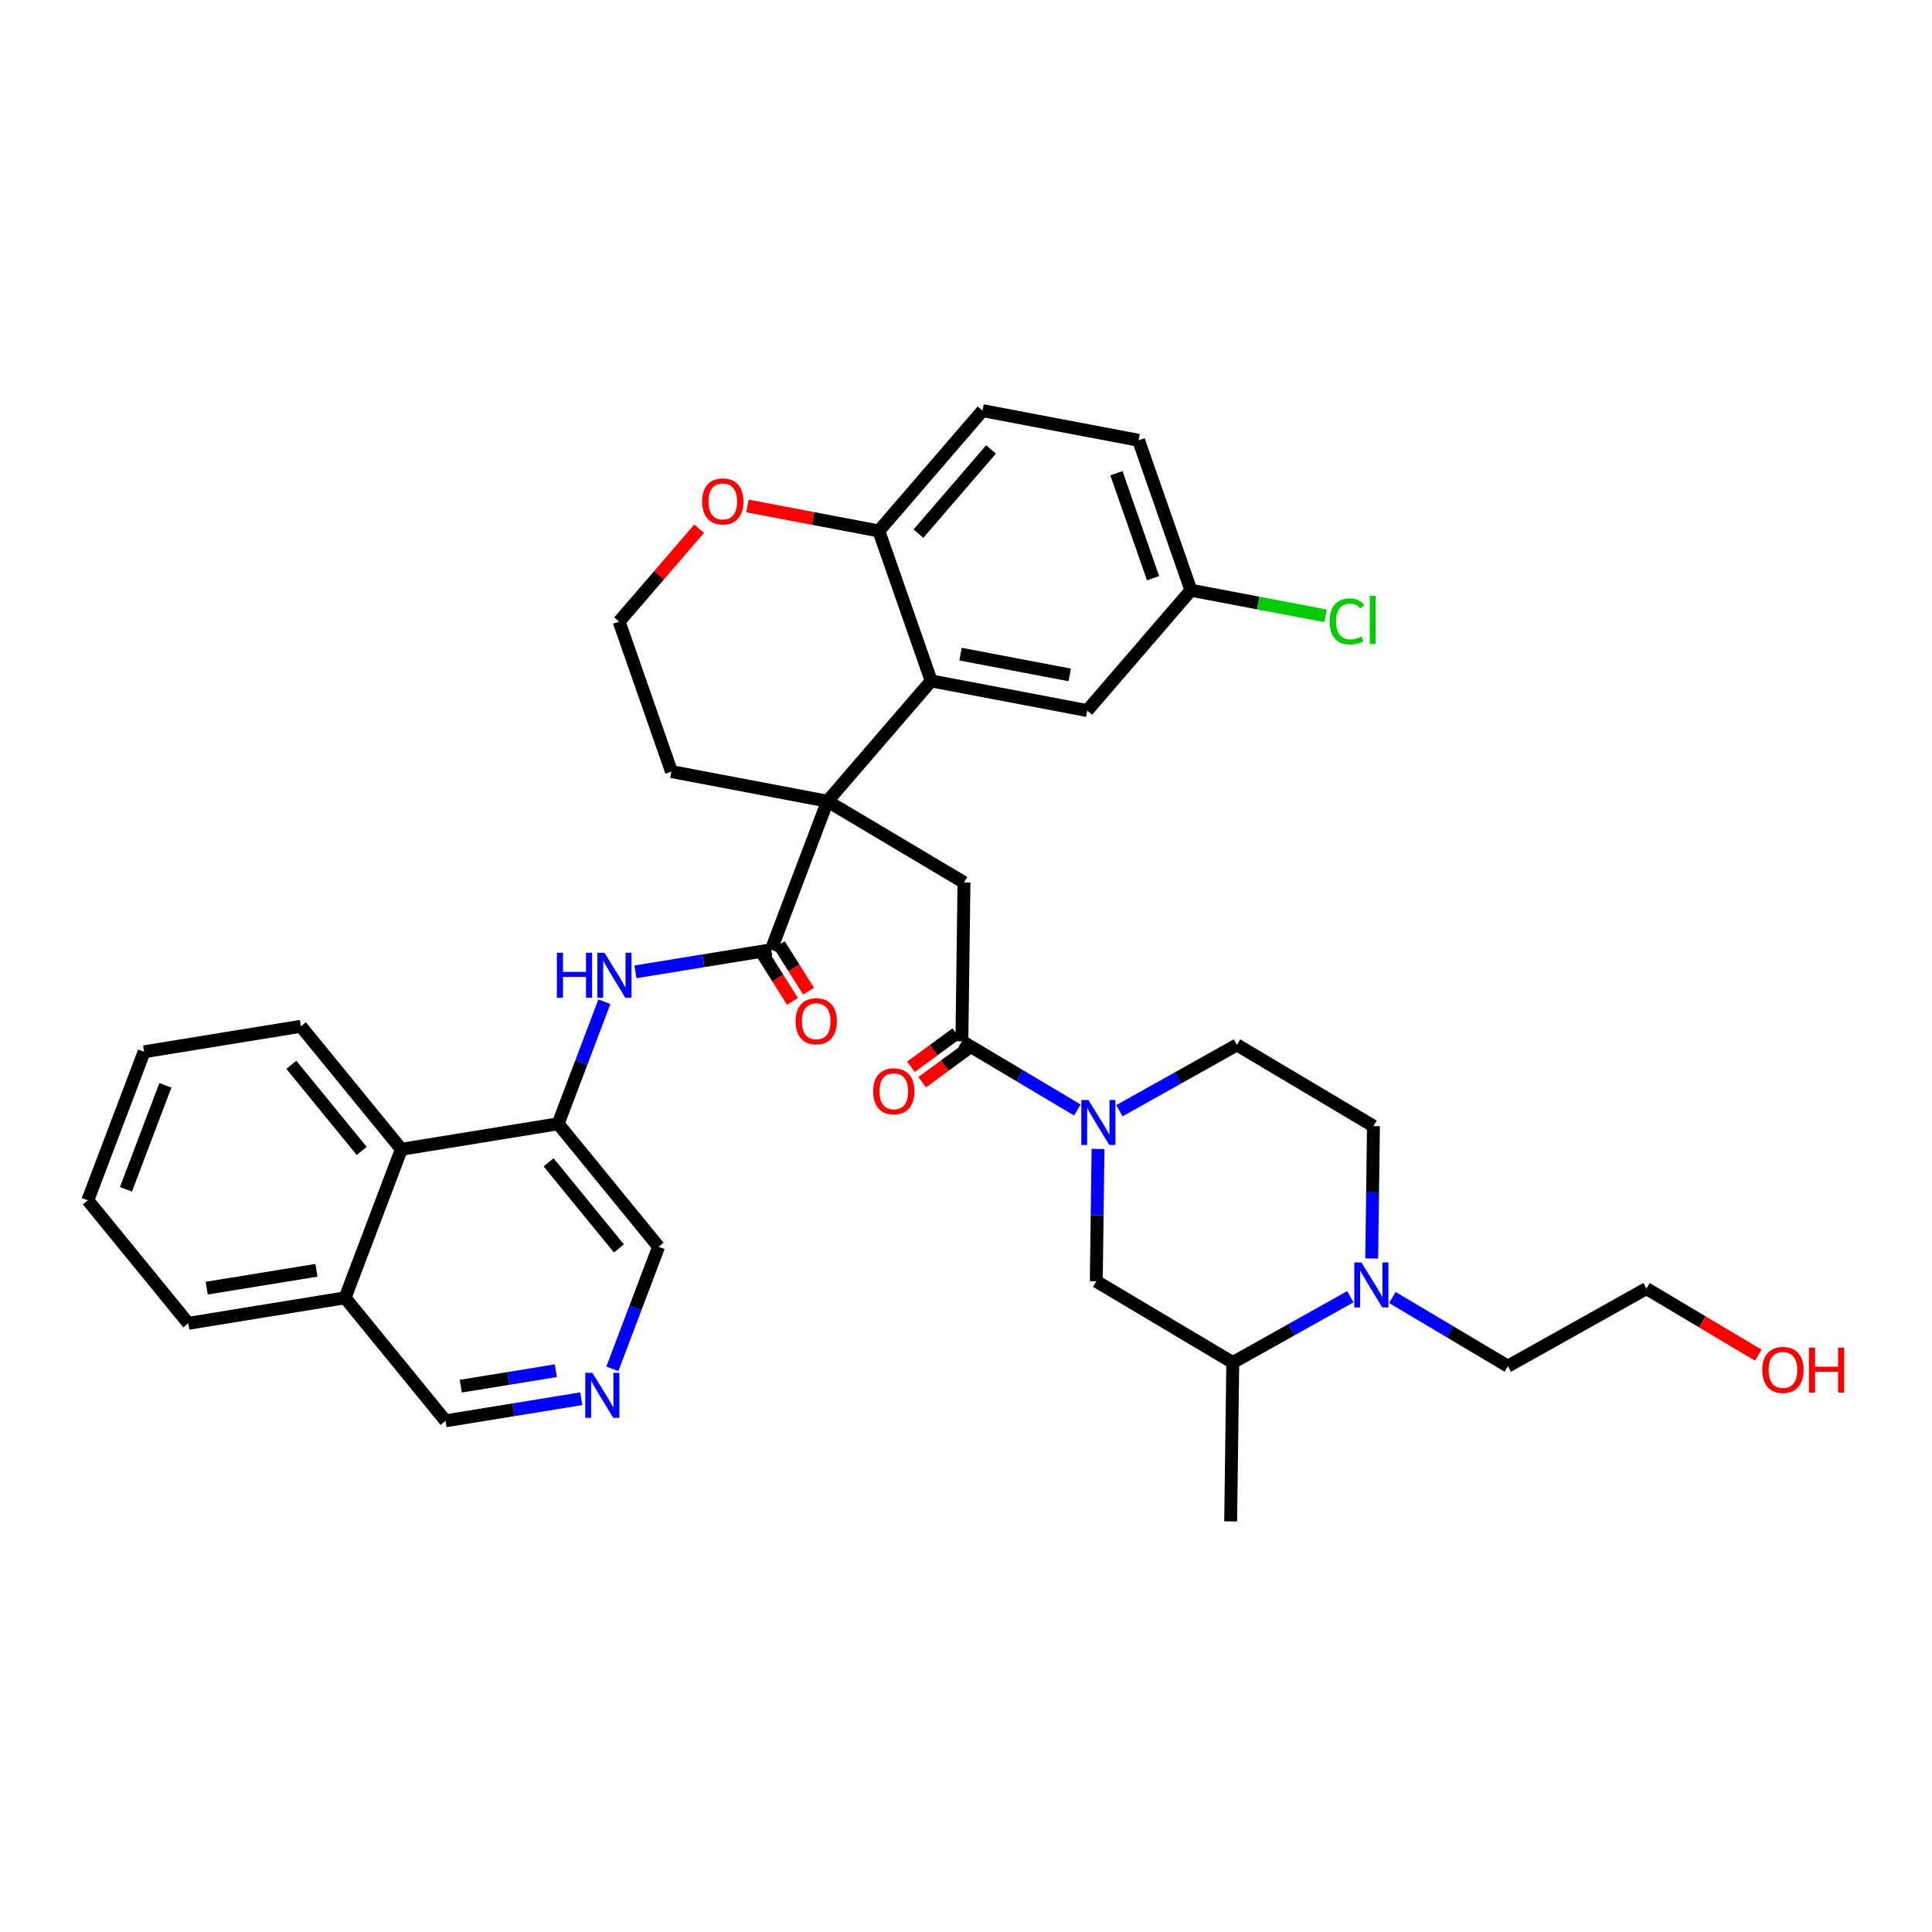 <?xml version='1.0' encoding='iso-8859-1'?>
<svg version='1.1' baseProfile='full'
              xmlns='http://www.w3.org/2000/svg'
                      xmlns:rdkit='http://www.rdkit.org/xml'
                      xmlns:xlink='http://www.w3.org/1999/xlink'
                  xml:space='preserve'
width='300px' height='300px' viewBox='0 0 300 300'>
<!-- END OF HEADER -->
<rect style='opacity:1.0;fill:#FFFFFF;stroke:none' width='300' height='300' x='0' y='0'> </rect>
<rect style='opacity:1.0;fill:#FFFFFF;stroke:none' width='300' height='300' x='0' y='0'> </rect>
<path class='bond-0 atom-0 atom-1' d='M 191.098,236.237 L 191.424,211.575' style='fill:none;fill-rule:evenodd;stroke:#000000;stroke-width:2.0px;stroke-linecap:butt;stroke-linejoin:miter;stroke-opacity:1' />
<path class='bond-1 atom-1 atom-2' d='M 191.424,211.575 L 170.229,198.962' style='fill:none;fill-rule:evenodd;stroke:#000000;stroke-width:2.0px;stroke-linecap:butt;stroke-linejoin:miter;stroke-opacity:1' />
<path class='bond-36 atom-33 atom-1' d='M 209.678,201.355 L 200.551,206.465' style='fill:none;fill-rule:evenodd;stroke:#0000FF;stroke-width:2.0px;stroke-linecap:butt;stroke-linejoin:miter;stroke-opacity:1' />
<path class='bond-36 atom-33 atom-1' d='M 200.551,206.465 L 191.424,211.575' style='fill:none;fill-rule:evenodd;stroke:#000000;stroke-width:2.0px;stroke-linecap:butt;stroke-linejoin:miter;stroke-opacity:1' />
<path class='bond-2 atom-2 atom-3' d='M 170.229,198.962 L 170.365,188.686' style='fill:none;fill-rule:evenodd;stroke:#000000;stroke-width:2.0px;stroke-linecap:butt;stroke-linejoin:miter;stroke-opacity:1' />
<path class='bond-2 atom-2 atom-3' d='M 170.365,188.686 L 170.501,178.41' style='fill:none;fill-rule:evenodd;stroke:#0000FF;stroke-width:2.0px;stroke-linecap:butt;stroke-linejoin:miter;stroke-opacity:1' />
<path class='bond-3 atom-3 atom-4' d='M 167.29,172.358 L 158.325,167.023' style='fill:none;fill-rule:evenodd;stroke:#0000FF;stroke-width:2.0px;stroke-linecap:butt;stroke-linejoin:miter;stroke-opacity:1' />
<path class='bond-3 atom-3 atom-4' d='M 158.325,167.023 L 149.361,161.688' style='fill:none;fill-rule:evenodd;stroke:#000000;stroke-width:2.0px;stroke-linecap:butt;stroke-linejoin:miter;stroke-opacity:1' />
<path class='bond-30 atom-3 atom-31' d='M 173.82,172.473 L 182.948,167.363' style='fill:none;fill-rule:evenodd;stroke:#0000FF;stroke-width:2.0px;stroke-linecap:butt;stroke-linejoin:miter;stroke-opacity:1' />
<path class='bond-30 atom-3 atom-31' d='M 182.948,167.363 L 192.075,162.252' style='fill:none;fill-rule:evenodd;stroke:#000000;stroke-width:2.0px;stroke-linecap:butt;stroke-linejoin:miter;stroke-opacity:1' />
<path class='bond-4 atom-4 atom-5' d='M 148.486,160.494 L 144.967,163.074' style='fill:none;fill-rule:evenodd;stroke:#000000;stroke-width:2.0px;stroke-linecap:butt;stroke-linejoin:miter;stroke-opacity:1' />
<path class='bond-4 atom-4 atom-5' d='M 144.967,163.074 L 141.449,165.653' style='fill:none;fill-rule:evenodd;stroke:#FF0000;stroke-width:2.0px;stroke-linecap:butt;stroke-linejoin:miter;stroke-opacity:1' />
<path class='bond-4 atom-4 atom-5' d='M 150.235,162.881 L 146.717,165.461' style='fill:none;fill-rule:evenodd;stroke:#000000;stroke-width:2.0px;stroke-linecap:butt;stroke-linejoin:miter;stroke-opacity:1' />
<path class='bond-4 atom-4 atom-5' d='M 146.717,165.461 L 143.198,168.04' style='fill:none;fill-rule:evenodd;stroke:#FF0000;stroke-width:2.0px;stroke-linecap:butt;stroke-linejoin:miter;stroke-opacity:1' />
<path class='bond-5 atom-4 atom-6' d='M 149.361,161.688 L 149.686,137.026' style='fill:none;fill-rule:evenodd;stroke:#000000;stroke-width:2.0px;stroke-linecap:butt;stroke-linejoin:miter;stroke-opacity:1' />
<path class='bond-6 atom-6 atom-7' d='M 149.686,137.026 L 128.492,124.413' style='fill:none;fill-rule:evenodd;stroke:#000000;stroke-width:2.0px;stroke-linecap:butt;stroke-linejoin:miter;stroke-opacity:1' />
<path class='bond-7 atom-7 atom-8' d='M 128.492,124.413 L 119.751,147.476' style='fill:none;fill-rule:evenodd;stroke:#000000;stroke-width:2.0px;stroke-linecap:butt;stroke-linejoin:miter;stroke-opacity:1' />
<path class='bond-20 atom-7 atom-21' d='M 128.492,124.413 L 104.262,119.81' style='fill:none;fill-rule:evenodd;stroke:#000000;stroke-width:2.0px;stroke-linecap:butt;stroke-linejoin:miter;stroke-opacity:1' />
<path class='bond-37 atom-30 atom-7' d='M 144.594,105.731 L 128.492,124.413' style='fill:none;fill-rule:evenodd;stroke:#000000;stroke-width:2.0px;stroke-linecap:butt;stroke-linejoin:miter;stroke-opacity:1' />
<path class='bond-8 atom-8 atom-9' d='M 118.499,148.266 L 120.778,151.879' style='fill:none;fill-rule:evenodd;stroke:#000000;stroke-width:2.0px;stroke-linecap:butt;stroke-linejoin:miter;stroke-opacity:1' />
<path class='bond-8 atom-8 atom-9' d='M 120.778,151.879 L 123.058,155.492' style='fill:none;fill-rule:evenodd;stroke:#FF0000;stroke-width:2.0px;stroke-linecap:butt;stroke-linejoin:miter;stroke-opacity:1' />
<path class='bond-8 atom-8 atom-9' d='M 121.003,146.687 L 123.282,150.3' style='fill:none;fill-rule:evenodd;stroke:#000000;stroke-width:2.0px;stroke-linecap:butt;stroke-linejoin:miter;stroke-opacity:1' />
<path class='bond-8 atom-8 atom-9' d='M 123.282,150.3 L 125.561,153.913' style='fill:none;fill-rule:evenodd;stroke:#FF0000;stroke-width:2.0px;stroke-linecap:butt;stroke-linejoin:miter;stroke-opacity:1' />
<path class='bond-9 atom-8 atom-10' d='M 119.751,147.476 L 109.212,149.191' style='fill:none;fill-rule:evenodd;stroke:#000000;stroke-width:2.0px;stroke-linecap:butt;stroke-linejoin:miter;stroke-opacity:1' />
<path class='bond-9 atom-8 atom-10' d='M 109.212,149.191 L 98.673,150.906' style='fill:none;fill-rule:evenodd;stroke:#0000FF;stroke-width:2.0px;stroke-linecap:butt;stroke-linejoin:miter;stroke-opacity:1' />
<path class='bond-10 atom-10 atom-11' d='M 93.85,155.546 L 90.258,165.023' style='fill:none;fill-rule:evenodd;stroke:#0000FF;stroke-width:2.0px;stroke-linecap:butt;stroke-linejoin:miter;stroke-opacity:1' />
<path class='bond-10 atom-10 atom-11' d='M 90.258,165.023 L 86.667,174.5' style='fill:none;fill-rule:evenodd;stroke:#000000;stroke-width:2.0px;stroke-linecap:butt;stroke-linejoin:miter;stroke-opacity:1' />
<path class='bond-11 atom-11 atom-12' d='M 86.667,174.5 L 102.269,193.602' style='fill:none;fill-rule:evenodd;stroke:#000000;stroke-width:2.0px;stroke-linecap:butt;stroke-linejoin:miter;stroke-opacity:1' />
<path class='bond-11 atom-11 atom-12' d='M 85.187,180.486 L 96.108,193.857' style='fill:none;fill-rule:evenodd;stroke:#000000;stroke-width:2.0px;stroke-linecap:butt;stroke-linejoin:miter;stroke-opacity:1' />
<path class='bond-38 atom-20 atom-11' d='M 62.323,178.462 L 86.667,174.5' style='fill:none;fill-rule:evenodd;stroke:#000000;stroke-width:2.0px;stroke-linecap:butt;stroke-linejoin:miter;stroke-opacity:1' />
<path class='bond-12 atom-12 atom-13' d='M 102.269,193.602 L 98.677,203.078' style='fill:none;fill-rule:evenodd;stroke:#000000;stroke-width:2.0px;stroke-linecap:butt;stroke-linejoin:miter;stroke-opacity:1' />
<path class='bond-12 atom-12 atom-13' d='M 98.677,203.078 L 95.085,212.555' style='fill:none;fill-rule:evenodd;stroke:#0000FF;stroke-width:2.0px;stroke-linecap:butt;stroke-linejoin:miter;stroke-opacity:1' />
<path class='bond-13 atom-13 atom-14' d='M 90.263,217.196 L 79.724,218.911' style='fill:none;fill-rule:evenodd;stroke:#0000FF;stroke-width:2.0px;stroke-linecap:butt;stroke-linejoin:miter;stroke-opacity:1' />
<path class='bond-13 atom-13 atom-14' d='M 79.724,218.911 L 69.184,220.626' style='fill:none;fill-rule:evenodd;stroke:#000000;stroke-width:2.0px;stroke-linecap:butt;stroke-linejoin:miter;stroke-opacity:1' />
<path class='bond-13 atom-13 atom-14' d='M 86.308,212.841 L 78.931,214.042' style='fill:none;fill-rule:evenodd;stroke:#0000FF;stroke-width:2.0px;stroke-linecap:butt;stroke-linejoin:miter;stroke-opacity:1' />
<path class='bond-13 atom-13 atom-14' d='M 78.931,214.042 L 71.554,215.242' style='fill:none;fill-rule:evenodd;stroke:#000000;stroke-width:2.0px;stroke-linecap:butt;stroke-linejoin:miter;stroke-opacity:1' />
<path class='bond-14 atom-14 atom-15' d='M 69.184,220.626 L 53.582,201.524' style='fill:none;fill-rule:evenodd;stroke:#000000;stroke-width:2.0px;stroke-linecap:butt;stroke-linejoin:miter;stroke-opacity:1' />
<path class='bond-15 atom-15 atom-16' d='M 53.582,201.524 L 29.239,205.486' style='fill:none;fill-rule:evenodd;stroke:#000000;stroke-width:2.0px;stroke-linecap:butt;stroke-linejoin:miter;stroke-opacity:1' />
<path class='bond-15 atom-15 atom-16' d='M 49.138,197.25 L 32.098,200.023' style='fill:none;fill-rule:evenodd;stroke:#000000;stroke-width:2.0px;stroke-linecap:butt;stroke-linejoin:miter;stroke-opacity:1' />
<path class='bond-40 atom-20 atom-15' d='M 62.323,178.462 L 53.582,201.524' style='fill:none;fill-rule:evenodd;stroke:#000000;stroke-width:2.0px;stroke-linecap:butt;stroke-linejoin:miter;stroke-opacity:1' />
<path class='bond-16 atom-16 atom-17' d='M 29.239,205.486 L 13.636,186.384' style='fill:none;fill-rule:evenodd;stroke:#000000;stroke-width:2.0px;stroke-linecap:butt;stroke-linejoin:miter;stroke-opacity:1' />
<path class='bond-17 atom-17 atom-18' d='M 13.636,186.384 L 22.377,163.322' style='fill:none;fill-rule:evenodd;stroke:#000000;stroke-width:2.0px;stroke-linecap:butt;stroke-linejoin:miter;stroke-opacity:1' />
<path class='bond-17 atom-17 atom-18' d='M 19.56,184.673 L 25.679,168.529' style='fill:none;fill-rule:evenodd;stroke:#000000;stroke-width:2.0px;stroke-linecap:butt;stroke-linejoin:miter;stroke-opacity:1' />
<path class='bond-18 atom-18 atom-19' d='M 22.377,163.322 L 46.721,159.36' style='fill:none;fill-rule:evenodd;stroke:#000000;stroke-width:2.0px;stroke-linecap:butt;stroke-linejoin:miter;stroke-opacity:1' />
<path class='bond-19 atom-19 atom-20' d='M 46.721,159.36 L 62.323,178.462' style='fill:none;fill-rule:evenodd;stroke:#000000;stroke-width:2.0px;stroke-linecap:butt;stroke-linejoin:miter;stroke-opacity:1' />
<path class='bond-19 atom-19 atom-20' d='M 45.241,165.346 L 56.163,178.717' style='fill:none;fill-rule:evenodd;stroke:#000000;stroke-width:2.0px;stroke-linecap:butt;stroke-linejoin:miter;stroke-opacity:1' />
<path class='bond-21 atom-21 atom-22' d='M 104.262,119.81 L 96.133,96.524' style='fill:none;fill-rule:evenodd;stroke:#000000;stroke-width:2.0px;stroke-linecap:butt;stroke-linejoin:miter;stroke-opacity:1' />
<path class='bond-22 atom-22 atom-23' d='M 96.133,96.524 L 102.35,89.312' style='fill:none;fill-rule:evenodd;stroke:#000000;stroke-width:2.0px;stroke-linecap:butt;stroke-linejoin:miter;stroke-opacity:1' />
<path class='bond-22 atom-22 atom-23' d='M 102.35,89.312 L 108.566,82.099' style='fill:none;fill-rule:evenodd;stroke:#FF0000;stroke-width:2.0px;stroke-linecap:butt;stroke-linejoin:miter;stroke-opacity:1' />
<path class='bond-23 atom-23 atom-24' d='M 116.058,78.568 L 126.262,80.507' style='fill:none;fill-rule:evenodd;stroke:#FF0000;stroke-width:2.0px;stroke-linecap:butt;stroke-linejoin:miter;stroke-opacity:1' />
<path class='bond-23 atom-23 atom-24' d='M 126.262,80.507 L 136.465,82.445' style='fill:none;fill-rule:evenodd;stroke:#000000;stroke-width:2.0px;stroke-linecap:butt;stroke-linejoin:miter;stroke-opacity:1' />
<path class='bond-24 atom-24 atom-25' d='M 136.465,82.445 L 152.567,63.763' style='fill:none;fill-rule:evenodd;stroke:#000000;stroke-width:2.0px;stroke-linecap:butt;stroke-linejoin:miter;stroke-opacity:1' />
<path class='bond-24 atom-24 atom-25' d='M 142.617,82.864 L 153.888,69.786' style='fill:none;fill-rule:evenodd;stroke:#000000;stroke-width:2.0px;stroke-linecap:butt;stroke-linejoin:miter;stroke-opacity:1' />
<path class='bond-39 atom-30 atom-24' d='M 144.594,105.731 L 136.465,82.445' style='fill:none;fill-rule:evenodd;stroke:#000000;stroke-width:2.0px;stroke-linecap:butt;stroke-linejoin:miter;stroke-opacity:1' />
<path class='bond-25 atom-25 atom-26' d='M 152.567,63.763 L 176.797,68.367' style='fill:none;fill-rule:evenodd;stroke:#000000;stroke-width:2.0px;stroke-linecap:butt;stroke-linejoin:miter;stroke-opacity:1' />
<path class='bond-26 atom-26 atom-27' d='M 176.797,68.367 L 184.926,91.652' style='fill:none;fill-rule:evenodd;stroke:#000000;stroke-width:2.0px;stroke-linecap:butt;stroke-linejoin:miter;stroke-opacity:1' />
<path class='bond-26 atom-26 atom-27' d='M 173.359,73.485 L 179.049,89.785' style='fill:none;fill-rule:evenodd;stroke:#000000;stroke-width:2.0px;stroke-linecap:butt;stroke-linejoin:miter;stroke-opacity:1' />
<path class='bond-27 atom-27 atom-28' d='M 184.926,91.652 L 195.386,93.64' style='fill:none;fill-rule:evenodd;stroke:#000000;stroke-width:2.0px;stroke-linecap:butt;stroke-linejoin:miter;stroke-opacity:1' />
<path class='bond-27 atom-27 atom-28' d='M 195.386,93.64 L 205.846,95.627' style='fill:none;fill-rule:evenodd;stroke:#00CC00;stroke-width:2.0px;stroke-linecap:butt;stroke-linejoin:miter;stroke-opacity:1' />
<path class='bond-28 atom-27 atom-29' d='M 184.926,91.652 L 168.824,110.335' style='fill:none;fill-rule:evenodd;stroke:#000000;stroke-width:2.0px;stroke-linecap:butt;stroke-linejoin:miter;stroke-opacity:1' />
<path class='bond-29 atom-29 atom-30' d='M 168.824,110.335 L 144.594,105.731' style='fill:none;fill-rule:evenodd;stroke:#000000;stroke-width:2.0px;stroke-linecap:butt;stroke-linejoin:miter;stroke-opacity:1' />
<path class='bond-29 atom-29 atom-30' d='M 166.11,104.798 L 149.149,101.576' style='fill:none;fill-rule:evenodd;stroke:#000000;stroke-width:2.0px;stroke-linecap:butt;stroke-linejoin:miter;stroke-opacity:1' />
<path class='bond-31 atom-31 atom-32' d='M 192.075,162.252 L 213.27,174.865' style='fill:none;fill-rule:evenodd;stroke:#000000;stroke-width:2.0px;stroke-linecap:butt;stroke-linejoin:miter;stroke-opacity:1' />
<path class='bond-32 atom-32 atom-33' d='M 213.27,174.865 L 213.134,185.142' style='fill:none;fill-rule:evenodd;stroke:#000000;stroke-width:2.0px;stroke-linecap:butt;stroke-linejoin:miter;stroke-opacity:1' />
<path class='bond-32 atom-32 atom-33' d='M 213.134,185.142 L 212.998,195.418' style='fill:none;fill-rule:evenodd;stroke:#0000FF;stroke-width:2.0px;stroke-linecap:butt;stroke-linejoin:miter;stroke-opacity:1' />
<path class='bond-33 atom-33 atom-34' d='M 216.209,201.47 L 225.174,206.805' style='fill:none;fill-rule:evenodd;stroke:#0000FF;stroke-width:2.0px;stroke-linecap:butt;stroke-linejoin:miter;stroke-opacity:1' />
<path class='bond-33 atom-33 atom-34' d='M 225.174,206.805 L 234.138,212.14' style='fill:none;fill-rule:evenodd;stroke:#000000;stroke-width:2.0px;stroke-linecap:butt;stroke-linejoin:miter;stroke-opacity:1' />
<path class='bond-34 atom-34 atom-35' d='M 234.138,212.14 L 255.659,200.091' style='fill:none;fill-rule:evenodd;stroke:#000000;stroke-width:2.0px;stroke-linecap:butt;stroke-linejoin:miter;stroke-opacity:1' />
<path class='bond-35 atom-35 atom-36' d='M 255.659,200.091 L 264.345,205.26' style='fill:none;fill-rule:evenodd;stroke:#000000;stroke-width:2.0px;stroke-linecap:butt;stroke-linejoin:miter;stroke-opacity:1' />
<path class='bond-35 atom-35 atom-36' d='M 264.345,205.26 L 273.03,210.429' style='fill:none;fill-rule:evenodd;stroke:#FF0000;stroke-width:2.0px;stroke-linecap:butt;stroke-linejoin:miter;stroke-opacity:1' />
<path  class='atom-3' d='M 169.011 170.809
L 171.3 174.508
Q 171.527 174.873, 171.892 175.534
Q 172.257 176.195, 172.277 176.235
L 172.277 170.809
L 173.204 170.809
L 173.204 177.793
L 172.247 177.793
L 169.79 173.748
Q 169.504 173.275, 169.198 172.732
Q 168.903 172.19, 168.814 172.022
L 168.814 177.793
L 167.906 177.793
L 167.906 170.809
L 169.011 170.809
' fill='#0000FF'/>
<path  class='atom-5' d='M 135.583 169.457
Q 135.583 167.78, 136.412 166.843
Q 137.241 165.905, 138.789 165.905
Q 140.338 165.905, 141.167 166.843
Q 141.996 167.78, 141.996 169.457
Q 141.996 171.154, 141.157 172.121
Q 140.319 173.078, 138.789 173.078
Q 137.25 173.078, 136.412 172.121
Q 135.583 171.164, 135.583 169.457
M 138.789 172.288
Q 139.855 172.288, 140.427 171.578
Q 141.009 170.858, 141.009 169.457
Q 141.009 168.086, 140.427 167.395
Q 139.855 166.695, 138.789 166.695
Q 137.724 166.695, 137.142 167.385
Q 136.57 168.076, 136.57 169.457
Q 136.57 170.868, 137.142 171.578
Q 137.724 172.288, 138.789 172.288
' fill='#FF0000'/>
<path  class='atom-9' d='M 123.537 158.582
Q 123.537 156.905, 124.366 155.968
Q 125.195 155.031, 126.744 155.031
Q 128.292 155.031, 129.121 155.968
Q 129.95 156.905, 129.95 158.582
Q 129.95 160.279, 129.111 161.246
Q 128.273 162.203, 126.744 162.203
Q 125.204 162.203, 124.366 161.246
Q 123.537 160.289, 123.537 158.582
M 126.744 161.413
Q 127.809 161.413, 128.381 160.703
Q 128.963 159.983, 128.963 158.582
Q 128.963 157.211, 128.381 156.52
Q 127.809 155.82, 126.744 155.82
Q 125.678 155.82, 125.096 156.51
Q 124.524 157.201, 124.524 158.582
Q 124.524 159.993, 125.096 160.703
Q 125.678 161.413, 126.744 161.413
' fill='#FF0000'/>
<path  class='atom-10' d='M 86.474 147.945
L 87.421 147.945
L 87.421 150.915
L 90.993 150.915
L 90.993 147.945
L 91.94 147.945
L 91.94 154.93
L 90.993 154.93
L 90.993 151.704
L 87.421 151.704
L 87.421 154.93
L 86.474 154.93
L 86.474 147.945
' fill='#0000FF'/>
<path  class='atom-10' d='M 93.864 147.945
L 96.152 151.645
Q 96.379 152.01, 96.744 152.671
Q 97.109 153.332, 97.129 153.371
L 97.129 147.945
L 98.056 147.945
L 98.056 154.93
L 97.1 154.93
L 94.643 150.885
Q 94.357 150.412, 94.051 149.869
Q 93.755 149.326, 93.666 149.159
L 93.666 154.93
L 92.759 154.93
L 92.759 147.945
L 93.864 147.945
' fill='#0000FF'/>
<path  class='atom-13' d='M 91.984 213.172
L 94.273 216.871
Q 94.5 217.236, 94.865 217.897
Q 95.23 218.558, 95.249 218.598
L 95.249 213.172
L 96.177 213.172
L 96.177 220.157
L 95.22 220.157
L 92.763 216.112
Q 92.477 215.638, 92.171 215.096
Q 91.876 214.553, 91.787 214.385
L 91.787 220.157
L 90.879 220.157
L 90.879 213.172
L 91.984 213.172
' fill='#0000FF'/>
<path  class='atom-23' d='M 109.029 77.862
Q 109.029 76.185, 109.858 75.247
Q 110.686 74.31, 112.235 74.31
Q 113.784 74.31, 114.613 75.247
Q 115.441 76.185, 115.441 77.862
Q 115.441 79.559, 114.603 80.525
Q 113.764 81.482, 112.235 81.482
Q 110.696 81.482, 109.858 80.525
Q 109.029 79.569, 109.029 77.862
M 112.235 80.693
Q 113.301 80.693, 113.873 79.983
Q 114.455 79.263, 114.455 77.862
Q 114.455 76.49, 113.873 75.8
Q 113.301 75.099, 112.235 75.099
Q 111.17 75.099, 110.588 75.79
Q 110.015 76.481, 110.015 77.862
Q 110.015 79.272, 110.588 79.983
Q 111.17 80.693, 112.235 80.693
' fill='#FF0000'/>
<path  class='atom-28' d='M 206.463 96.497
Q 206.463 94.761, 207.272 93.853
Q 208.09 92.936, 209.639 92.936
Q 211.08 92.936, 211.849 93.952
L 211.198 94.485
Q 210.636 93.745, 209.639 93.745
Q 208.584 93.745, 208.021 94.455
Q 207.469 95.156, 207.469 96.497
Q 207.469 97.879, 208.041 98.589
Q 208.623 99.299, 209.748 99.299
Q 210.517 99.299, 211.415 98.835
L 211.691 99.575
Q 211.326 99.812, 210.774 99.95
Q 210.221 100.088, 209.61 100.088
Q 208.09 100.088, 207.272 99.161
Q 206.463 98.234, 206.463 96.497
' fill='#00CC00'/>
<path  class='atom-28' d='M 212.698 92.512
L 213.605 92.512
L 213.605 100
L 212.698 100
L 212.698 92.512
' fill='#00CC00'/>
<path  class='atom-33' d='M 211.4 196.035
L 213.689 199.734
Q 213.916 200.099, 214.281 200.76
Q 214.646 201.421, 214.665 201.461
L 214.665 196.035
L 215.593 196.035
L 215.593 203.019
L 214.636 203.019
L 212.179 198.974
Q 211.893 198.501, 211.587 197.958
Q 211.291 197.416, 211.203 197.248
L 211.203 203.019
L 210.295 203.019
L 210.295 196.035
L 211.4 196.035
' fill='#0000FF'/>
<path  class='atom-36' d='M 273.647 212.724
Q 273.647 211.047, 274.476 210.11
Q 275.304 209.173, 276.853 209.173
Q 278.402 209.173, 279.231 210.11
Q 280.06 211.047, 280.06 212.724
Q 280.06 214.421, 279.221 215.388
Q 278.382 216.345, 276.853 216.345
Q 275.314 216.345, 274.476 215.388
Q 273.647 214.431, 273.647 212.724
M 276.853 215.556
Q 277.919 215.556, 278.491 214.845
Q 279.073 214.125, 279.073 212.724
Q 279.073 211.353, 278.491 210.662
Q 277.919 209.962, 276.853 209.962
Q 275.788 209.962, 275.206 210.652
Q 274.634 211.343, 274.634 212.724
Q 274.634 214.135, 275.206 214.845
Q 275.788 215.556, 276.853 215.556
' fill='#FF0000'/>
<path  class='atom-36' d='M 280.898 209.252
L 281.845 209.252
L 281.845 212.221
L 285.417 212.221
L 285.417 209.252
L 286.364 209.252
L 286.364 216.236
L 285.417 216.236
L 285.417 213.01
L 281.845 213.01
L 281.845 216.236
L 280.898 216.236
L 280.898 209.252
' fill='#FF0000'/>
</svg>
